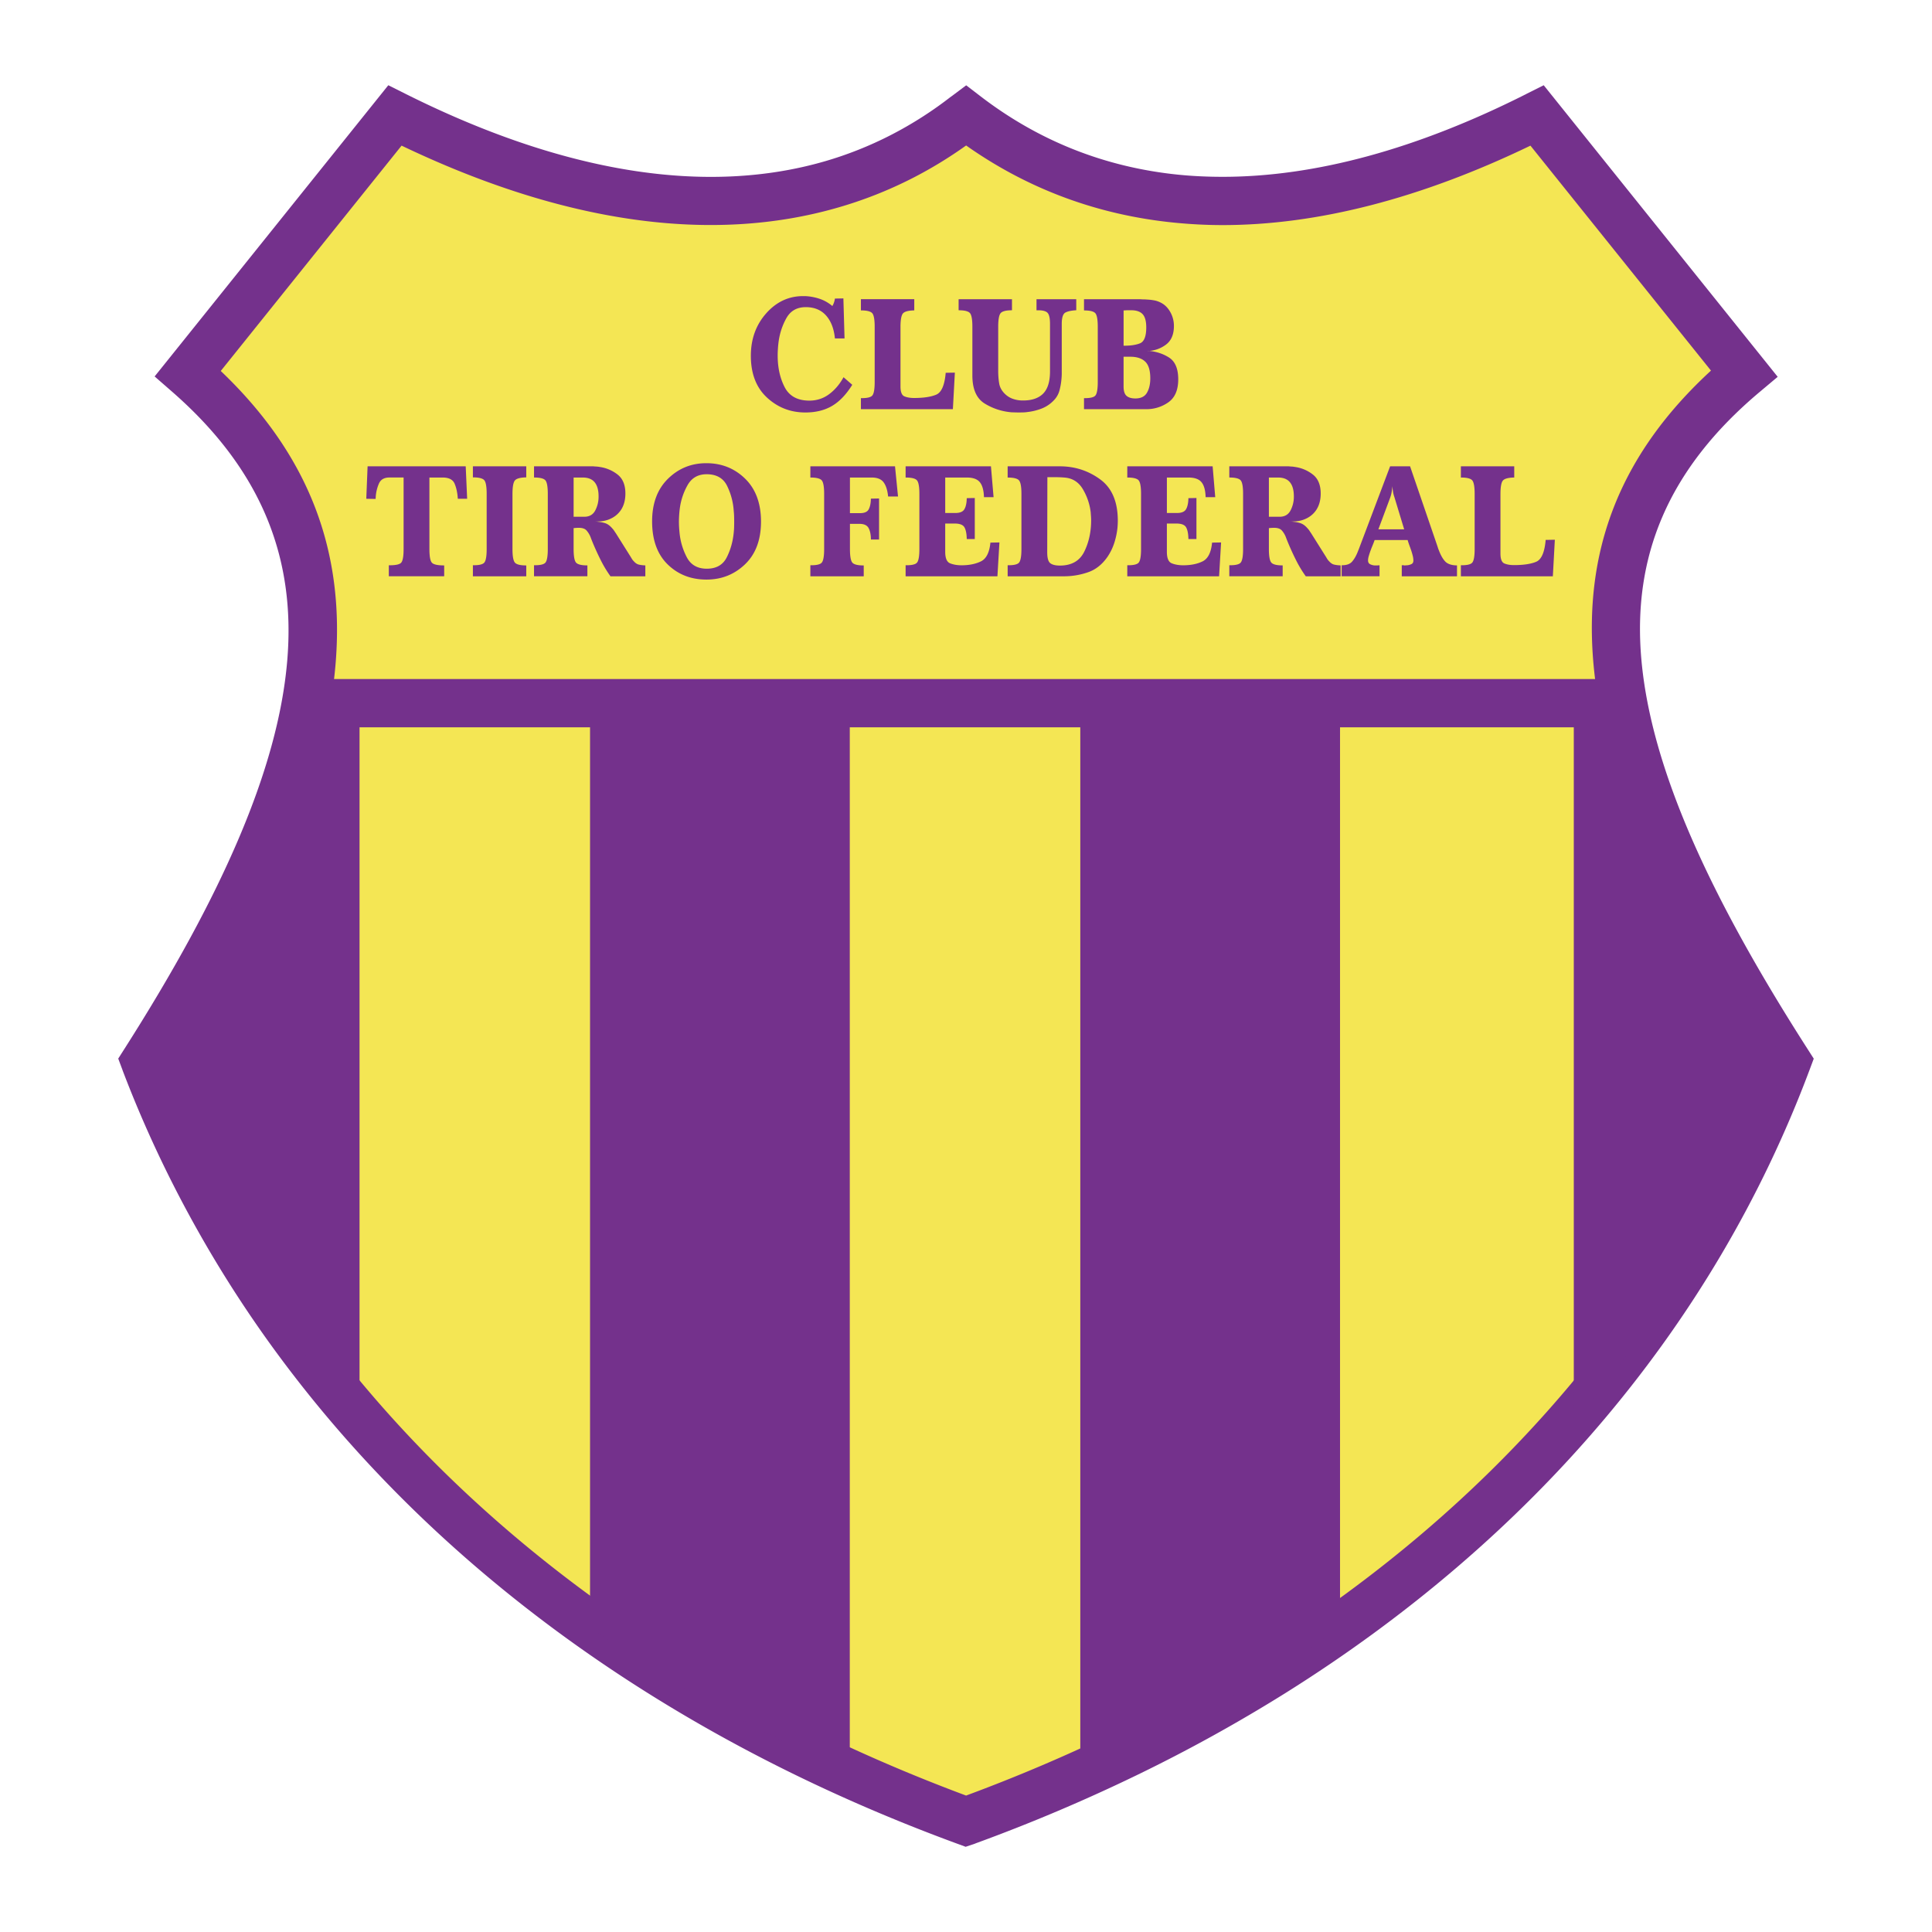 <svg xmlns="http://www.w3.org/2000/svg" width="2500" height="2500" viewBox="0 0 192.756 192.756"><path fill-rule="evenodd" clip-rule="evenodd" fill="#fff" d="M0 0h192.756v192.756H0V0z"/><path d="M39.398 11.523L18.743 37.265c18.828 16.426 15.454 37.678-4.273 68.645 13.284 34.945 42.737 61.434 81.91 75.793 39.371-14.359 68.824-40.848 81.91-75.793-19.836-30.967-23.824-52.219-4.273-68.645l-20.654-25.742c-22.521 11.367-42.156 11.367-56.982 0-14.63 11.368-34.265 11.368-56.983 0z" fill-rule="evenodd" clip-rule="evenodd" fill="#f4e654"/><path d="M40.066 14.529L22.025 37.012c8.812 8.401 12.411 17.993 11.447 29.321-.97 11.402-6.644 24.48-16.323 39.849a113 113 0 0 0 5.94 12.752 115.183 115.183 0 0 0 8.148 12.842c15.287 20.949 37.771 37.174 65.15 47.367a167.676 167.676 0 0 0 14.884-6.338 152.386 152.386 0 0 0 14.426-7.977c23.191-14.525 40.584-34.502 49.92-58.643-9.729-15.352-15.576-28.422-16.625-39.834-1.043-11.36 2.576-20.971 11.713-29.375l-18.012-22.445c-10.955 5.284-21.264 7.926-30.709 7.926-1.592 0-3.203-.082-4.836-.245-7.598-.76-14.557-3.326-20.757-7.698a42.805 42.805 0 0 1-5.354 3.26 41.608 41.608 0 0 1-7.414 2.929c-12.594 3.645-27.338 1.587-43.557-6.174zM16.871 35.76l20.656-25.742 1.215-1.514 1.729.865c15.807 7.91 29.976 10.152 41.817 6.725a36.945 36.945 0 0 0 6.567-2.609 38.216 38.216 0 0 0 6.047-3.861l.038-.019 1.458-1.094 1.439 1.103c5.848 4.484 12.486 7.091 19.781 7.82 1.383.138 2.838.207 4.365.207 9.207 0 19.381-2.754 30.293-8.261l.01-.01h.002l1.729-.865 1.215 1.514 20.656 25.742 1.473 1.835-1.803 1.514c-9.113 7.656-12.744 16.403-11.787 26.81.994 10.81 6.822 23.522 16.541 38.693l.646 1.01-.42 1.125c-9.619 25.684-27.863 46.869-52.283 62.164a157.88 157.88 0 0 1-14.896 8.223 172.299 172.299 0 0 1-16.004 6.771c-.094.043-.158.064-.223.086l-.789.262-.793-.291c-28.656-10.504-52.208-27.416-68.208-49.346a119.818 119.818 0 0 1-8.468-13.387 117.895 117.895 0 0 1-6.654-14.471v-.01l-.001-.002-.423-1.131.64-1.004c9.652-15.152 15.299-27.854 16.219-38.674.889-10.442-2.715-19.208-11.494-26.866l-1.734-1.513 1.444-1.799zm78.756 143.66l-.015.008.015-.006v-.002z" fill="#74318c"/><path fill="#74318c" d="M30.851 67.749h130.344v4.816H30.851v-4.816z"/><path d="M58.869 70.157h25.914v106.582c-9.097-3.848-17.681-8.727-25.914-14.309V70.157zM133.695 70.157h-25.914v106.582c9.096-3.848 17.68-8.727 25.914-14.309V70.157zM157.018 70.157h4.533c4.373 12.656 9.557 24.77 16.521 35.691-4.451 14.094-12.281 25.475-21.055 36.096V70.157h.001zM35.871 70.157h-4.534c-4.373 12.656-9.556 24.77-16.521 35.691 4.451 14.094 12.28 25.475 21.055 36.096V70.157zM46.608 49.764h-.932c-.037-.602-.147-1.106-.322-1.513-.177-.406-.577-.609-1.196-.609h-1.316v7.128c0 .744.085 1.203.256 1.379.171.175.578.263 1.218.263v1.083h-5.524v-1.098c.647.008 1.056-.073 1.224-.248.167-.176.251-.631.251-1.364v-7.144h-1.462c-.495.011-.829.214-1 .605a3.986 3.986 0 0 0-.316 1.29c0 .043-.002.083-.006.122a1.163 1.163 0 0 0-.007.122l-.932-.017.131-3.239h9.789l.144 3.24zm5.897-3.239v1.103c-.609.011-.993.12-1.146.321-.152.203-.229.652-.229 1.341v5.478c0 .701.076 1.151.229 1.348.153.197.536.297 1.146.297v1.083h-5.324v-1.103c.62.011 1.004-.083 1.151-.28.149-.196.223-.643.223-1.335V49.26c0-.68-.074-1.124-.221-1.327-.149-.203-.534-.306-1.153-.306v-1.103h5.324v.001zm11.88 9.868v1.103h-3.478a11.888 11.888 0 0 1-.98-1.628 26.523 26.523 0 0 1-.916-2.038 11.088 11.088 0 0 1-.093-.248 2.243 2.243 0 0 0-.407-.665c-.156-.171-.413-.257-.766-.257-.086 0-.171.004-.257.009-.085.004-.173.015-.259.023v2.075c0 .701.077 1.149.229 1.346.153.197.536.297 1.146.297v1.085H53.28v-1.101c.619.009 1.004-.083 1.151-.28.149-.197.223-.643.223-1.333v-5.509c0-.68-.074-1.124-.222-1.325-.148-.203-.534-.306-1.152-.306v-1.118h5.895c.104.011.213.021.322.025.109.005.223.02.336.041a3.714 3.714 0 0 1 1.761.739c.533.406.801 1.043.801 1.911 0 .656-.151 1.207-.45 1.651-.302.445-.726.765-1.269.962a3.16 3.16 0 0 1-.377.107 2.69 2.69 0 0 1-.394.057c-.067 0-.136.004-.207.009s-.142.009-.208.009h-.116c.391.021.72.075.98.156.262.081.509.261.738.534.065.066.128.146.184.231l.188.28 1.488 2.368c.048.087.097.167.143.231.046.064.095.122.143.165.152.175.318.287.493.329.177.043.396.073.653.081v-.016h.001zm-6.125-4.836c.513.011.887-.192 1.116-.606a2.93 2.93 0 0 0 .344-1.432c0-.613-.13-1.081-.386-1.397-.257-.318-.655-.479-1.189-.479h-.915v3.915h1.03v-.001zm17.665.479c0 1.821-.53 3.242-1.588 4.259-1.06 1.019-2.345 1.53-3.851 1.53-1.546 0-2.838-.504-3.872-1.513-1.034-1.009-1.553-2.44-1.553-4.293 0-1.797.528-3.216 1.581-4.25 1.054-1.037 2.332-1.556 3.829-1.556 1.527 0 2.819.517 3.872 1.547 1.055 1.03 1.583 2.464 1.583 4.293v-.017h-.001zm-2.676-.035c0-.151-.003-.316-.007-.491a6.145 6.145 0 0 0-.037-.525 6.629 6.629 0 0 0-.671-2.526c-.381-.761-1.06-1.144-2.032-1.144-.85 0-1.482.357-1.892 1.069a6.384 6.384 0 0 0-.787 2.353c-.028.218-.05.44-.063.658a9.384 9.384 0 0 0-.009 1.175c.01.18.026.366.045.552a6.59 6.59 0 0 0 .729 2.483c.402.756 1.065 1.135 1.99 1.135.945 0 1.608-.376 1.99-1.126.381-.75.615-1.581.701-2.491.019-.186.034-.374.037-.558.004-.186.007-.37.007-.545v-.019h-.001zm16.347-2.465h-.99c-.056-.603-.202-1.068-.435-1.397-.234-.329-.634-.496-1.196-.496h-2.176v3.553h.945c.467.011.773-.108.915-.361.143-.252.221-.615.23-1.085l.814-.015v4.094h-.813c0-.461-.074-.838-.222-1.128-.148-.291-.457-.436-.924-.436h-.945v2.511c0 .699.077 1.147.229 1.344.153.196.536.295 1.146.295v1.081H80.85v-1.101c.62.009 1.004-.083 1.151-.28.149-.197.224-.643.224-1.333v-5.509c0-.68-.075-1.124-.222-1.325-.148-.203-.533-.306-1.153-.306v-1.118h8.445l.301 3.012zm9.533.066h-.959c-.02-.68-.156-1.177-.408-1.489s-.689-.47-1.309-.47h-2.148v3.539h.945c.476.011.796-.107.952-.353.156-.248.242-.624.251-1.128l.801-.015v4.095h-.801c-.009-.526-.087-.915-.229-1.167-.144-.252-.469-.38-.975-.38h-.945v2.821c0 .633.162 1.018.485 1.147.324.13.707.197 1.146.197.762 0 1.412-.132 1.939-.393.529-.261.844-.885.939-1.868l.9-.017-.199 3.376h-9.161v-1.101c.619.009 1.004-.083 1.151-.28.148-.197.223-.643.223-1.333v-5.509c0-.68-.075-1.124-.222-1.325-.148-.203-.533-.306-1.152-.306v-1.118h8.514l.262 3.077zm1.404 6.791c.619.011 1.004-.081 1.15-.278.148-.197.225-.643.225-1.333v-5.509c0-.68-.076-1.122-.223-1.322-.148-.204-.533-.306-1.152-.306v-1.12h5.266c1.471.011 2.793.444 3.963 1.299 1.174.855 1.762 2.233 1.762 4.131 0 .109-.004.218-.008.321-.004.103-.012.211-.02.32a7.28 7.28 0 0 1-.322 1.562 5.434 5.434 0 0 1-.68 1.398c-.525.756-1.164 1.267-1.918 1.53s-1.533.402-2.334.41h-5.708v-1.103h-.001zm3.949-1.282c0 .56.102.919.301 1.077s.52.239.959.239c1.164 0 1.975-.461 2.432-1.381.457-.921.689-1.97.689-3.143 0-.13-.006-.265-.016-.402s-.021-.271-.029-.404a5.862 5.862 0 0 0-.793-2.31c-.424-.708-1.043-1.09-1.854-1.144a11.05 11.05 0 0 0-.838-.034h-.836l-.015 7.502zm16.762-5.509h-.959c-.02-.68-.154-1.177-.408-1.489-.252-.312-.689-.47-1.309-.47h-2.148v3.539h.945c.477.011.795-.107.953-.353.154-.248.24-.624.25-1.128l.801-.015v4.095h-.801c-.01-.526-.088-.915-.229-1.167-.143-.252-.469-.38-.975-.38h-.945v2.821c0 .633.162 1.018.486 1.147.322.13.707.197 1.145.197.764 0 1.412-.132 1.939-.393.531-.261.846-.885.939-1.868l.9-.017-.199 3.376h-9.16v-1.101c.619.009 1.004-.083 1.15-.28.148-.197.223-.643.223-1.333v-5.509c0-.68-.074-1.124-.221-1.325-.148-.203-.533-.306-1.152-.306v-1.118h8.516l.259 3.077zm12.51 6.791v1.103h-3.477a11.69 11.69 0 0 1-.98-1.628 26.029 26.029 0 0 1-.916-2.038 7.804 7.804 0 0 1-.094-.248 2.222 2.222 0 0 0-.406-.665c-.158-.171-.414-.257-.768-.257-.086 0-.17.004-.256.009-.086.004-.174.015-.26.023v2.075c0 .701.076 1.149.23 1.346.152.197.535.297 1.145.297v1.085h-5.324v-1.101c.619.009 1.004-.083 1.15-.28.15-.197.225-.643.225-1.333v-5.509c0-.68-.074-1.124-.223-1.325-.148-.203-.533-.306-1.152-.306v-1.118h5.895c.105.011.215.021.322.025.109.005.223.02.338.041a3.706 3.706 0 0 1 1.76.739c.533.406.803 1.043.803 1.911 0 .656-.152 1.207-.451 1.651-.301.445-.725.765-1.268.962a3.14 3.14 0 0 1-.772.164c-.068 0-.137.004-.207.009s-.141.009-.209.009H128.743c.391.021.721.075.98.156.262.081.51.261.738.534.064.066.129.146.184.231l.188.28 1.488 2.368c.049.087.098.167.145.231a.948.948 0 0 0 .143.165c.152.175.318.287.492.329.178.043.396.073.652.081v-.016h.001zm-6.125-4.836c.514.011.887-.192 1.115-.606a2.93 2.93 0 0 0 .344-1.432c0-.613-.129-1.081-.387-1.397-.256-.318-.654-.479-1.188-.479h-.916v3.915h1.032v-.001zm15.775 2.913c.027.087.055.168.076.239.025.071.053.141.08.206.182.483.391.85.629 1.103.238.252.633.385 1.176.393v1.085h-5.51v-1.101h.197c.01.011.025.018.043.018h.043c.049 0 .098-.004.145-.009s.102-.009.156-.009c.145-.021.275-.062.395-.122.119-.06.18-.18.18-.355a2.02 2.02 0 0 0-.064-.468 7.496 7.496 0 0 0-.15-.52l-.057-.162-.059-.167a12.87 12.87 0 0 1-.135-.378 4.364 4.364 0 0 1-.109-.346h-3.291a8.582 8.582 0 0 1-.135.361l-.166.41c-.02.042-.035.085-.049.128a8.715 8.715 0 0 0-.231.679c-.053.18-.078.332-.078.451 0 .186.068.316.207.385.137.07.295.113.467.124h.2l.273-.017v1.096h-3.779v-1.101c.477.009.824-.111 1.043-.363.219-.252.41-.587.572-1.002.02-.056.043-.111.066-.165.021-.056.045-.111.064-.165l3.09-8.176h1.99l2.721 7.948zm-4.293-4.902c-.059-.162-.104-.338-.131-.517s-.049-.365-.057-.551c-.02.196-.045.396-.078.592a3.378 3.378 0 0 1-.152.575l-1.172 3.144h2.574l-.984-3.243zm15.817 7.928h-9.176v-1.101c.619.009 1.004-.083 1.15-.28.148-.197.225-.643.225-1.333v-5.509c0-.68-.076-1.124-.223-1.325-.148-.203-.533-.306-1.152-.306v-1.118h5.324v1.118c-.609.011-.994.12-1.146.321-.152.203-.229.651-.229 1.339v5.928c0 .547.131.876.387.985.258.109.578.165.959.165.963 0 1.707-.113 2.225-.335.521-.224.836-.951.939-2.178l.916-.017-.199 3.646zM84.26 33.767h-.96c-.095-.974-.392-1.739-.887-2.292-.497-.554-1.172-.831-2.02-.831-.878 0-1.523.365-1.933 1.094s-.673 1.534-.786 2.41c-.028.229-.051.458-.063.682a9.801 9.801 0 0 0-.022.65c0 1.195.232 2.244.694 3.141.461.897 1.287 1.349 2.47 1.349.734 0 1.391-.214 1.967-.641.576-.427 1.058-.994 1.439-1.695l.872.757c-.601.966-1.272 1.669-2.01 2.104-.74.438-1.631.658-2.67.658-1.479 0-2.756-.496-3.827-1.487-1.073-.991-1.611-2.382-1.611-4.169 0-1.667.508-3.077 1.523-4.227 1.016-1.149 2.247-1.727 3.686-1.727h.201c.487.021.965.109 1.432.263.467.154.896.396 1.287.725a1.81 1.81 0 0 0 .166-.353 2.16 2.16 0 0 0 .093-.389l.844-.017.115 3.995zm10.809 7.056h-9.176v-1.1c.619.008 1.004-.083 1.151-.28.149-.197.223-.644.223-1.334V32.6c0-.679-.074-1.124-.221-1.325-.149-.203-.534-.306-1.153-.306v-1.118h5.324v1.118c-.61.011-.993.12-1.146.321-.152.203-.229.651-.229 1.339v5.928c0 .547.13.876.387.985s.578.165.958.165c.963 0 1.707-.113 2.226-.335.521-.224.835-.951.939-2.178l.915-.017-.198 3.646zm12.31-9.868c-.469.021-.828.099-1.076.223-.246.126-.371.504-.371 1.128v4.958c0 .126-.006.256-.016.387a6.8 6.8 0 0 1-.199 1.258 2.26 2.26 0 0 1-.602 1.06 3.332 3.332 0 0 1-1.201.797 5.69 5.69 0 0 1-1.375.338c-.143.021-.291.036-.443.041a13.698 13.698 0 0 1-.787.002c-.115-.004-.23-.008-.344-.008-.982-.077-1.889-.368-2.713-.872s-1.238-1.44-1.238-2.802v-4.876c0-.68-.074-1.124-.221-1.327-.148-.203-.533-.306-1.152-.306v-1.103h5.325v1.103c-.611 0-.994.103-1.146.304-.152.203-.229.652-.229 1.342v4.408c0 .449.033.87.1 1.259.068.389.264.737.586 1.045.229.218.488.378.775.477.285.099.578.154.873.165h.156c.877 0 1.543-.231 1.998-.69.453-.462.68-1.197.68-2.206v-4.752c0-.538-.076-.899-.229-1.079-.152-.179-.465-.271-.932-.271h-.186v-1.103h3.965l.002 1.1zM114.52 35c.791.056 1.494.278 2.109.667s.924 1.118.924 2.18c0 1.064-.328 1.827-.98 2.287a3.763 3.763 0 0 1-2.211.69h-6.211v-1.1c.619.008 1.004-.083 1.15-.28.148-.197.223-.644.223-1.334V32.6c0-.679-.074-1.122-.221-1.322-.148-.204-.533-.306-1.152-.306v-1.12h5.609c.115.011.23.018.344.018.115 0 .236.006.359.017.227.011.459.039.691.081.234.043.457.122.666.231.391.197.705.511.943.938a2.8 2.8 0 0 1 .359 1.381c0 .854-.27 1.482-.809 1.876a3.162 3.162 0 0 1-1.797.624l.004-.018zm-2.42 3.569c0 .448.102.761.301.929.199.171.492.256.873.256.555 0 .941-.192 1.16-.575.221-.384.33-.863.33-1.432 0-.789-.17-1.346-.508-1.669-.338-.325-.84-.487-1.498-.487h-.658v2.978zm0-4.08c.658.011 1.199-.066 1.623-.229.426-.162.639-.696.639-1.594 0-.613-.119-1.054-.357-1.316s-.621-.396-1.145-.396h-.373c-.066 0-.131.004-.193.009-.061.004-.125.009-.193.009v3.519-.002h-.001z" fill-rule="evenodd" clip-rule="evenodd" fill="#74318c"/></svg>